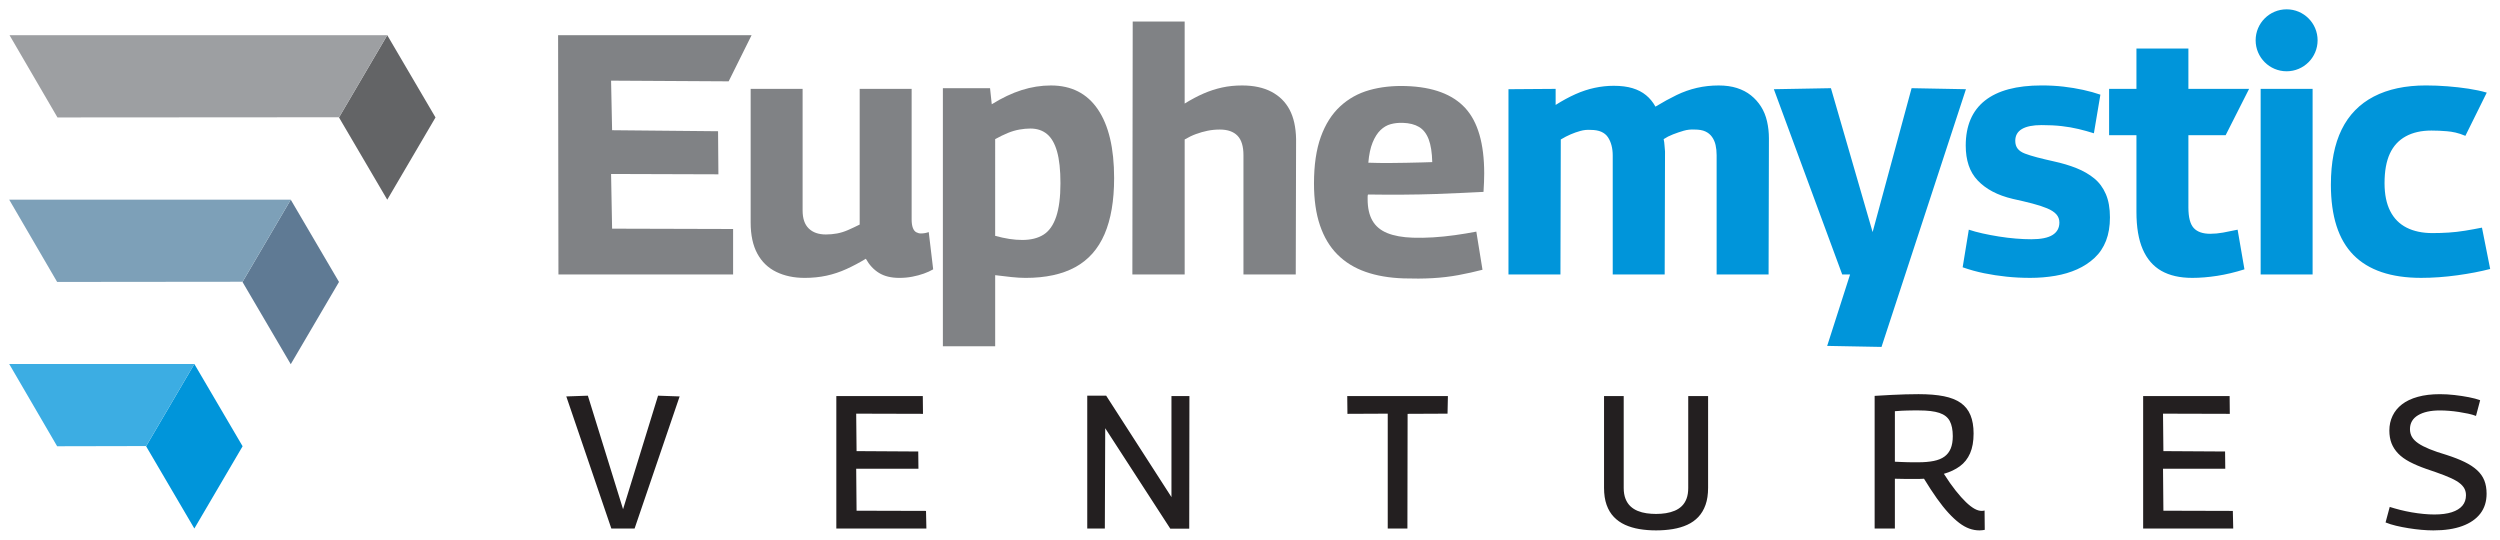<?xml version="1.0" encoding="UTF-8" standalone="no"?>
<!-- Created with Inkscape (http://www.inkscape.org/) -->

<svg
   version="1.1"
   id="svg2"
   width="361.841"
   height="78.101"
   viewBox="0 0 361.841 78.101"
   xmlns="http://www.w3.org/2000/svg"
   xmlns:svg="http://www.w3.org/2000/svg">
  <defs
     id="defs6" />
  <g
     id="g10"
     transform="matrix(1.333,0,0,-1.333,1.333,76.767)">
    <g
       id="g12">
      <g
         id="g14" />
    </g>
    <path
       d="m 65.378,0.205 -4.89,14.34 2.342,0.082 3.821,-12.326 3.8,12.326 2.342,-0.082 -4.889,-14.34 z m 24.43,0 v 14.381 h 9.389 L 99.217,12.655 91.965,12.675 92.006,8.608 98.703,8.567 98.724,6.697 H 91.965 L 92.006,2.137 99.546,2.116 99.587,0.205 Z m 27.245,0 v 14.422 h 2.055 l 7.088,-11.012 v 10.971 h 1.951 L 128.126,0.185 h -2.054 L 119.004,11.094 118.963,0.205 Z M 156.172,12.675 151.837,12.655 151.816,0.205 h -2.136 v 12.47 l -4.376,-0.02 -0.021,1.931 h 10.93 z m 16.993,-8.053 v 9.963 h 2.136 V 4.601 c 0,-0.452 0.066,-0.842 0.196,-1.171 0.13,-0.329 0.308,-0.599 0.534,-0.812 0.226,-0.212 0.49,-0.38 0.791,-0.503 0.301,-0.123 0.623,-0.209 0.966,-0.257 0.342,-0.048 0.685,-0.072 1.027,-0.072 0.37,0 0.726,0.028 1.069,0.082 0.342,0.055 0.66,0.144 0.955,0.267 0.294,0.123 0.551,0.291 0.77,0.503 0.219,0.212 0.39,0.479 0.513,0.802 0.123,0.322 0.185,0.708 0.185,1.16 v 9.985 h 2.157 V 4.623 c 0,-0.713 -0.092,-1.329 -0.277,-1.849 -0.185,-0.52 -0.445,-0.958 -0.781,-1.315 -0.336,-0.356 -0.736,-0.64 -1.202,-0.852 C 181.739,0.394 181.218,0.24 180.643,0.144 180.068,0.048 179.459,0 178.815,0 c -0.643,0 -1.25,0.048 -1.818,0.144 -0.568,0.096 -1.085,0.25 -1.551,0.462 -0.466,0.212 -0.87,0.496 -1.212,0.852 -0.343,0.357 -0.606,0.795 -0.791,1.315 -0.185,0.52 -0.278,1.137 -0.278,1.849 z M 213.928,0 c -0.37,0 -0.736,0.065 -1.099,0.195 -0.363,0.131 -0.729,0.336 -1.099,0.617 -0.37,0.281 -0.757,0.64 -1.161,1.079 -0.404,0.438 -0.825,0.965 -1.263,1.581 -0.438,0.616 -0.904,1.329 -1.397,2.137 -0.123,-0.014 -0.288,-0.021 -0.493,-0.021 -0.206,0 -0.377,0 -0.514,0 -0.329,0 -0.681,0 -1.058,0 -0.376,0 -0.743,0.007 -1.099,0.021 V 0.205 h -2.198 v 14.401 c 0.658,0.041 1.26,0.075 1.808,0.103 0.548,0.027 1.061,0.048 1.541,0.062 0.479,0.014 0.952,0.021 1.417,0.021 1.082,0 2,-0.075 2.753,-0.226 0.753,-0.151 1.366,-0.394 1.839,-0.73 0.473,-0.335 0.822,-0.777 1.048,-1.325 0.226,-0.548 0.338,-1.212 0.338,-1.992 0,-0.85 -0.126,-1.565 -0.38,-2.147 -0.254,-0.582 -0.624,-1.051 -1.11,-1.407 -0.486,-0.356 -1.065,-0.63 -1.736,-0.822 0.452,-0.712 0.88,-1.321 1.284,-1.829 0.404,-0.506 0.773,-0.921 1.109,-1.243 0.335,-0.322 0.644,-0.561 0.925,-0.719 0.281,-0.158 0.544,-0.236 0.791,-0.236 0.028,0 0.075,0.003 0.144,0.01 0.069,0.007 0.124,0.017 0.165,0.031 l 0.02,-2.096 C 214.435,0.048 214.352,0.034 214.256,0.021 214.161,0.007 214.051,0 213.928,0 Z m -6.615,7.396 c 0.63,0 1.181,0.048 1.654,0.144 0.472,0.096 0.86,0.254 1.161,0.473 0.301,0.219 0.527,0.51 0.678,0.873 0.15,0.363 0.226,0.812 0.226,1.346 0,0.685 -0.11,1.233 -0.329,1.643 -0.219,0.411 -0.596,0.705 -1.13,0.883 -0.534,0.178 -1.267,0.267 -2.198,0.267 -0.26,0 -0.49,0 -0.689,0 -0.198,0 -0.393,-0.003 -0.585,-0.01 -0.192,-0.007 -0.394,-0.014 -0.606,-0.021 -0.212,-0.007 -0.463,-0.024 -0.75,-0.052 V 7.457 c 0.246,-0.014 0.479,-0.024 0.698,-0.03 0.219,-0.007 0.432,-0.014 0.637,-0.021 0.205,-0.007 0.407,-0.011 0.606,-0.011 0.199,0 0.408,0 0.627,0 z M 231.702,0.205 v 14.381 h 9.389 l 0.02,-1.931 -7.252,0.02 0.041,-4.067 6.697,-0.041 0.021,-1.87 h -6.759 l 0.041,-4.56 7.54,-0.021 0.041,-1.911 z m 36.592,13.929 -0.452,-1.705 c -0.247,0.096 -0.53,0.178 -0.852,0.246 -0.322,0.069 -0.661,0.13 -1.017,0.185 -0.356,0.055 -0.709,0.096 -1.058,0.123 -0.349,0.028 -0.681,0.041 -0.996,0.041 -1,0 -1.791,-0.174 -2.373,-0.523 -0.582,-0.349 -0.873,-0.853 -0.873,-1.51 0,-0.315 0.072,-0.596 0.216,-0.843 0.144,-0.247 0.37,-0.476 0.678,-0.688 0.308,-0.212 0.712,-0.421 1.212,-0.627 0.5,-0.205 1.12,-0.418 1.859,-0.637 0.767,-0.247 1.425,-0.503 1.972,-0.77 0.548,-0.267 1,-0.565 1.356,-0.894 0.356,-0.329 0.616,-0.698 0.78,-1.109 0.164,-0.411 0.247,-0.891 0.247,-1.438 0,-0.849 -0.226,-1.568 -0.678,-2.157 C 267.862,1.239 267.209,0.787 266.353,0.472 265.497,0.158 264.452,0 263.22,0 c -0.411,0 -0.846,0.021 -1.304,0.062 -0.459,0.041 -0.924,0.099 -1.397,0.175 -0.472,0.075 -0.924,0.164 -1.356,0.267 -0.431,0.103 -0.812,0.222 -1.14,0.359 l 0.452,1.685 c 0.343,-0.109 0.716,-0.216 1.12,-0.319 0.404,-0.103 0.822,-0.192 1.254,-0.267 0.431,-0.075 0.859,-0.133 1.284,-0.174 0.424,-0.041 0.822,-0.061 1.191,-0.061 0.753,0 1.383,0.082 1.89,0.246 0.506,0.165 0.89,0.4 1.15,0.708 0.26,0.308 0.39,0.689 0.39,1.14 0,0.329 -0.085,0.616 -0.256,0.863 -0.172,0.247 -0.428,0.472 -0.771,0.678 -0.342,0.205 -0.791,0.414 -1.346,0.626 -0.554,0.213 -1.202,0.442 -1.941,0.688 -0.699,0.246 -1.301,0.503 -1.808,0.77 -0.506,0.267 -0.921,0.568 -1.243,0.904 -0.322,0.336 -0.561,0.706 -0.719,1.11 -0.157,0.404 -0.236,0.866 -0.236,1.387 0,0.575 0.117,1.106 0.349,1.592 0.233,0.486 0.576,0.904 1.028,1.253 0.452,0.349 1.024,0.62 1.715,0.811 0.692,0.192 1.49,0.288 2.393,0.288 0.52,0 1.051,-0.031 1.592,-0.093 0.541,-0.062 1.058,-0.14 1.551,-0.236 0.493,-0.096 0.905,-0.205 1.233,-0.329"
       style="fill:#231f20;fill-opacity:1;fill-rule:nonzero;stroke:none"
       id="path16" />
    <path
       d="m 86.37,27.417 c -1.163,0 -2.189,0.216 -3.08,0.649 -0.891,0.433 -1.577,1.095 -2.06,1.986 -0.482,0.89 -0.724,2.016 -0.724,3.377 v 14.511 h 5.641 v -13.212 c 0,-0.866 0.222,-1.515 0.668,-1.948 0.445,-0.433 1.064,-0.649 1.855,-0.649 0.42,0 0.829,0.037 1.225,0.111 0.396,0.074 0.791,0.198 1.187,0.371 0.396,0.173 0.817,0.371 1.262,0.594 v 14.733 h 5.641 V 33.763 c 0,-0.371 0.043,-0.674 0.13,-0.909 0.086,-0.235 0.211,-0.396 0.372,-0.482 0.161,-0.087 0.327,-0.13 0.501,-0.13 0.296,0 0.581,0.049 0.854,0.148 l 0.482,-4.045 C 100.027,28.172 99.687,28.017 99.303,27.881 98.92,27.744 98.506,27.634 98.06,27.547 97.615,27.46 97.145,27.417 96.65,27.417 c -0.89,0 -1.626,0.179 -2.208,0.538 -0.582,0.359 -1.058,0.872 -1.429,1.54 -0.693,-0.42 -1.392,-0.792 -2.097,-1.113 -0.705,-0.321 -1.429,-0.563 -2.171,-0.724 C 88.003,27.497 87.211,27.417 86.37,27.417"
       style="fill:#808285;fill-opacity:1;fill-rule:nonzero;stroke:none"
       id="path18" />
    <path
       d="m 101.377,19.994 v 28.019 h 5.121 l 0.186,-1.744 c 1.113,0.692 2.196,1.206 3.247,1.54 1.052,0.334 2.109,0.501 3.173,0.501 2.227,0 3.928,-0.866 5.103,-2.598 1.175,-1.732 1.763,-4.218 1.763,-7.459 0,-2.449 -0.346,-4.478 -1.04,-6.087 -0.693,-1.608 -1.75,-2.801 -3.173,-3.581 -1.422,-0.779 -3.222,-1.169 -5.4,-1.169 -0.47,0 -0.99,0.031 -1.558,0.092 -0.569,0.062 -1.15,0.13 -1.744,0.204 v -7.719 z m 8.61,11.541 c 0.94,0 1.713,0.192 2.319,0.575 0.606,0.384 1.064,1.033 1.373,1.949 0.309,0.916 0.464,2.128 0.464,3.637 0,1.435 -0.124,2.585 -0.371,3.451 -0.247,0.866 -0.612,1.497 -1.095,1.893 -0.482,0.396 -1.082,0.594 -1.8,0.594 -0.371,0 -0.767,-0.037 -1.188,-0.111 -0.42,-0.074 -0.841,-0.198 -1.262,-0.371 -0.42,-0.173 -0.878,-0.396 -1.373,-0.668 V 31.982 c 0.544,-0.149 1.058,-0.26 1.54,-0.335 0.482,-0.074 0.947,-0.111 1.392,-0.111"
       style="fill:#808285;fill-opacity:1;fill-rule:nonzero;stroke:none"
       id="path20" />
    <path
       d="m 121.952,27.788 0.037,27.463 h 5.641 v -8.907 c 0.718,0.445 1.404,0.81 2.059,1.094 0.656,0.285 1.324,0.501 2.004,0.65 0.681,0.149 1.404,0.222 2.171,0.222 1.262,0 2.326,-0.229 3.192,-0.686 0.866,-0.458 1.522,-1.107 1.967,-1.948 0.445,-0.842 0.68,-1.905 0.705,-3.192 l -0.037,-14.696 h -5.678 v 12.952 c 0,0.965 -0.216,1.671 -0.649,2.115 -0.433,0.445 -1.07,0.668 -1.911,0.668 -0.47,0 -0.916,-0.043 -1.336,-0.13 -0.421,-0.086 -0.835,-0.204 -1.243,-0.352 -0.409,-0.149 -0.823,-0.347 -1.243,-0.595 V 27.788 Z"
       style="fill:#808285;fill-opacity:1;fill-rule:nonzero;stroke:none"
       id="path22" />
    <path
       d="m 151.395,27.363 c -1.558,0.052 -2.938,0.29 -4.137,0.714 -1.2,0.423 -2.215,1.052 -3.044,1.883 -0.829,0.832 -1.46,1.886 -1.893,3.162 -0.433,1.276 -0.649,2.793 -0.649,4.549 0,2.004 0.248,3.69 0.742,5.059 0.495,1.37 1.194,2.471 2.097,3.307 0.903,0.836 1.96,1.425 3.173,1.768 1.212,0.343 2.548,0.49 4.008,0.44 2.895,-0.097 5.029,-0.892 6.402,-2.385 1.373,-1.493 2.06,-3.861 2.06,-7.102 0,-0.223 -0.006,-0.525 -0.019,-0.909 -0.012,-0.383 -0.031,-0.748 -0.056,-1.093 -0.619,-0.029 -1.373,-0.065 -2.264,-0.11 -0.891,-0.045 -1.887,-0.086 -2.988,-0.123 -1.101,-0.037 -2.264,-0.06 -3.488,-0.068 -1.225,-0.009 -2.493,-0.004 -3.805,0.016 -0.024,-0.073 -0.037,-0.154 -0.037,-0.24 0,-0.086 0,-0.179 0,-0.278 0,-0.94 0.173,-1.713 0.52,-2.318 0.346,-0.606 0.884,-1.056 1.614,-1.353 0.73,-0.297 1.652,-0.464 2.765,-0.501 0.717,-0.024 1.46,-0.012 2.227,0.037 0.767,0.048 1.546,0.127 2.338,0.237 0.791,0.11 1.571,0.238 2.338,0.385 L 159.968,28.3 c -0.841,-0.22 -1.713,-0.413 -2.616,-0.581 -0.903,-0.167 -1.843,-0.278 -2.82,-0.332 -0.977,-0.054 -2.023,-0.061 -3.137,-0.024 z m -3.822,12.561 c 0.742,-0.025 1.46,-0.037 2.153,-0.035 0.693,0.002 1.354,0.01 1.985,0.026 0.631,0.016 1.182,0.029 1.651,0.038 0.47,0.009 0.854,0.021 1.151,0.035 -0.025,1.04 -0.155,1.867 -0.39,2.481 -0.235,0.614 -0.581,1.058 -1.039,1.333 -0.458,0.275 -1.045,0.425 -1.763,0.449 -0.47,0.015 -0.909,-0.032 -1.317,-0.142 -0.408,-0.11 -0.779,-0.327 -1.114,-0.649 -0.334,-0.323 -0.618,-0.77 -0.853,-1.345 -0.235,-0.573 -0.39,-1.304 -0.464,-2.192"
       style="fill:#808285;fill-opacity:1;fill-rule:nonzero;stroke:none"
       id="path24" />
    <path
       d="m 59.635,27.788 -0.037,25.98 h 21.008 l -2.489,-5.01 -12.767,0.074 0.111,-5.381 11.505,-0.111 0.037,-4.677 -11.653,0.037 0.111,-5.938 13.138,-0.037 v -4.936 z"
       style="fill:#808285;fill-opacity:1;fill-rule:evenodd;stroke:none"
       id="path26" />
    <path
       d="m 162.789,27.788 v 20.115 l 5.121,0.037 v -1.744 c 0.742,0.47 1.46,0.859 2.153,1.169 0.693,0.309 1.386,0.538 2.079,0.686 0.693,0.149 1.386,0.223 2.078,0.223 0.791,0 1.472,-0.087 2.041,-0.26 0.569,-0.173 1.058,-0.427 1.466,-0.761 0.408,-0.334 0.749,-0.748 1.021,-1.243 0.816,0.495 1.583,0.915 2.301,1.262 0.717,0.346 1.454,0.606 2.208,0.779 0.754,0.173 1.54,0.259 2.356,0.259 0.742,0 1.404,-0.092 1.985,-0.278 0.581,-0.186 1.089,-0.451 1.522,-0.798 0.433,-0.346 0.798,-0.754 1.095,-1.224 0.297,-0.47 0.514,-1.002 0.649,-1.596 0.137,-0.594 0.205,-1.212 0.205,-1.856 l -0.037,-14.771 h -5.641 v 12.952 c 0,0.396 -0.037,0.761 -0.112,1.095 -0.074,0.334 -0.204,0.631 -0.39,0.891 -0.185,0.26 -0.427,0.458 -0.724,0.593 -0.296,0.137 -0.68,0.205 -1.15,0.205 -0.42,0.024 -0.823,-0.018 -1.206,-0.13 -0.384,-0.112 -0.767,-0.241 -1.15,-0.39 -0.384,-0.148 -0.724,-0.322 -1.021,-0.52 0.05,-0.222 0.081,-0.445 0.093,-0.668 0.013,-0.222 0.031,-0.445 0.056,-0.668 l -0.037,-13.36 h -5.641 V 40.703 c 0,0.396 -0.043,0.76 -0.13,1.094 -0.087,0.334 -0.217,0.631 -0.389,0.891 -0.174,0.261 -0.415,0.458 -0.724,0.594 -0.309,0.137 -0.699,0.204 -1.169,0.204 -0.372,0.025 -0.737,-0.012 -1.095,-0.112 -0.359,-0.098 -0.711,-0.223 -1.057,-0.371 -0.347,-0.148 -0.706,-0.334 -1.076,-0.557 l -0.037,-14.659 z m 34.605,-7.756 2.486,7.756 h -0.854 l -7.422,20.115 6.197,0.112 4.527,-15.625 4.231,15.625 5.901,-0.112 -9.167,-27.982 z m 14.71,8.536 0.668,4.083 c 0.445,-0.149 0.946,-0.285 1.503,-0.409 0.556,-0.124 1.144,-0.235 1.763,-0.334 0.619,-0.099 1.231,-0.174 1.837,-0.223 0.606,-0.05 1.169,-0.074 1.689,-0.074 1.039,0 1.806,0.155 2.301,0.464 0.494,0.309 0.742,0.761 0.742,1.355 0,0.346 -0.111,0.643 -0.334,0.891 -0.223,0.247 -0.557,0.464 -1.002,0.649 -0.445,0.186 -0.977,0.359 -1.596,0.52 -0.618,0.161 -1.323,0.328 -2.115,0.501 -0.841,0.198 -1.577,0.464 -2.208,0.798 -0.631,0.334 -1.169,0.736 -1.615,1.206 -0.445,0.47 -0.773,1.021 -0.983,1.652 -0.21,0.631 -0.316,1.342 -0.316,2.134 0,2.152 0.693,3.779 2.078,4.88 1.385,1.101 3.44,1.651 6.161,1.651 0.841,0 1.633,-0.043 2.375,-0.129 0.742,-0.087 1.453,-0.204 2.134,-0.353 0.68,-0.149 1.305,-0.322 1.874,-0.52 l -0.706,-4.194 c -0.544,0.173 -1.101,0.328 -1.67,0.464 -0.569,0.136 -1.175,0.241 -1.819,0.315 -0.643,0.074 -1.373,0.111 -2.189,0.111 -0.941,0 -1.652,-0.142 -2.135,-0.426 -0.482,-0.285 -0.724,-0.712 -0.724,-1.28 0,-0.346 0.086,-0.631 0.26,-0.854 0.173,-0.223 0.439,-0.402 0.798,-0.538 0.359,-0.136 0.797,-0.272 1.317,-0.409 0.52,-0.136 1.114,-0.278 1.782,-0.427 0.916,-0.198 1.744,-0.445 2.487,-0.742 0.742,-0.296 1.385,-0.668 1.93,-1.113 0.545,-0.445 0.964,-1.015 1.262,-1.707 0.297,-0.693 0.445,-1.534 0.445,-2.524 0,-0.965 -0.142,-1.812 -0.426,-2.542 -0.285,-0.73 -0.699,-1.348 -1.243,-1.856 -0.544,-0.507 -1.175,-0.921 -1.893,-1.243 -0.718,-0.322 -1.51,-0.557 -2.376,-0.705 -0.866,-0.148 -1.769,-0.223 -2.709,-0.223 -0.891,0 -1.75,0.043 -2.579,0.13 -0.829,0.086 -1.64,0.21 -2.431,0.371 -0.792,0.161 -1.571,0.377 -2.338,0.649 z m 24.918,-1.15 c -1.336,0 -2.449,0.254 -3.341,0.761 -0.89,0.508 -1.565,1.287 -2.022,2.338 -0.458,1.051 -0.686,2.406 -0.686,4.064 v 8.33 h -2.969 v 5.03 h 2.969 v 4.38 h 5.641 v -4.38 h 6.592 l -2.546,-5.03 h -4.046 v -7.848 c 0,-1.064 0.192,-1.807 0.575,-2.227 0.384,-0.421 0.984,-0.631 1.8,-0.631 0.445,0 0.909,0.043 1.392,0.13 0.482,0.086 1.007,0.191 1.577,0.315 l 0.742,-4.305 c -1.014,-0.322 -1.998,-0.557 -2.951,-0.705 -0.952,-0.148 -1.862,-0.223 -2.728,-0.223 z m 7.438,0.371 v 20.152 h 5.641 V 27.788 Z m 7.627,9.761 c 0,2.4 0.39,4.392 1.169,5.975 0.779,1.584 1.942,2.777 3.489,3.581 1.546,0.804 3.433,1.206 5.66,1.206 0.767,0 1.546,-0.031 2.338,-0.093 0.791,-0.061 1.552,-0.148 2.283,-0.259 0.729,-0.111 1.391,-0.254 1.985,-0.427 l -2.322,-4.694 c -0.753,0.329 -1.42,0.451 -2.002,0.501 -0.581,0.049 -1.144,0.074 -1.689,0.074 -1.089,0 -2.017,-0.21 -2.784,-0.63 -0.767,-0.421 -1.343,-1.046 -1.726,-1.875 -0.384,-0.829 -0.576,-1.899 -0.576,-3.21 0,-1.213 0.205,-2.22 0.613,-3.024 0.408,-0.805 1.002,-1.405 1.782,-1.801 0.779,-0.395 1.713,-0.593 2.802,-0.593 0.594,0 1.181,0.018 1.763,0.056 0.582,0.037 1.175,0.105 1.782,0.203 0.606,0.099 1.218,0.21 1.837,0.334 l 0.891,-4.49 c -1.039,-0.272 -2.232,-0.501 -3.582,-0.687 -1.348,-0.185 -2.654,-0.278 -3.916,-0.278 -3.266,0 -5.715,0.829 -7.349,2.487 -1.633,1.658 -2.449,4.206 -2.449,7.645 z m -4.807,19.027 c 1.858,0 3.364,-1.506 3.364,-3.364 0,-1.858 -1.506,-3.364 -3.364,-3.364 -1.858,0 -3.364,1.507 -3.364,3.364 0,1.858 1.506,3.364 3.364,3.364"
       style="fill:#0095da;fill-opacity:1;fill-rule:evenodd;stroke:none"
       id="path28" />
    <g
       id="g30">
      <path
         d="m 41.048,53.768 5.239,-8.931 -5.239,-8.931 -5.24,8.931 z"
         style="fill:#636466;fill-opacity:1;fill-rule:evenodd;stroke:none"
         id="path32" />
      <path
         d="M 41.048,53.768 35.821,44.858 5.24,44.837 0.035,53.768 Z"
         style="fill:#9d9fa2;fill-opacity:1;fill-rule:evenodd;stroke:none"
         id="path34" />
      <path
         d="m 30.569,35.907 5.24,-8.931 -5.24,-8.931 -5.239,8.931 z"
         style="fill:#5f7a94;fill-opacity:1;fill-rule:evenodd;stroke:none"
         id="path36" />
      <path
         d="M 30.569,35.907 25.342,26.997 5.204,26.976 0,35.907 Z"
         style="fill:#7da0b8;fill-opacity:1;fill-rule:evenodd;stroke:none"
         id="path38" />
      <path
         d="M 20.102,18.067 25.342,9.136 20.102,0.205 14.863,9.136 Z"
         style="fill:#0095da;fill-opacity:1;fill-rule:evenodd;stroke:none"
         id="path40" />
      <path
         d="M 20.102,18.066 14.875,9.157 5.204,9.136 0,18.066 Z"
         style="fill:#3cade3;fill-opacity:1;fill-rule:evenodd;stroke:none"
         id="path42" />
    </g>
    <g
       id="g44">
      <g
         id="g46" />
    </g>
    <g
       id="g48">
      <g
         id="g50" />
    </g>
    <g
       id="g52">
      <g
         id="g54" />
    </g>
    <g
       id="g56" />
    <g
       id="g58">
      <g
         id="g60" />
    </g>
    <g
       id="g62">
      <g
         id="g64" />
    </g>
    <g
       id="g66">
      <g
         id="g68" />
    </g>
    <g
       id="g70">
      <g
         id="g72" />
    </g>
    <g
       id="g74" />
    <g
       id="g76">
      <g
         id="g78" />
      <g
         id="g80" />
    </g>
    <g
       id="g82">
      <g
         id="g84" />
    </g>
  </g>
</svg>
